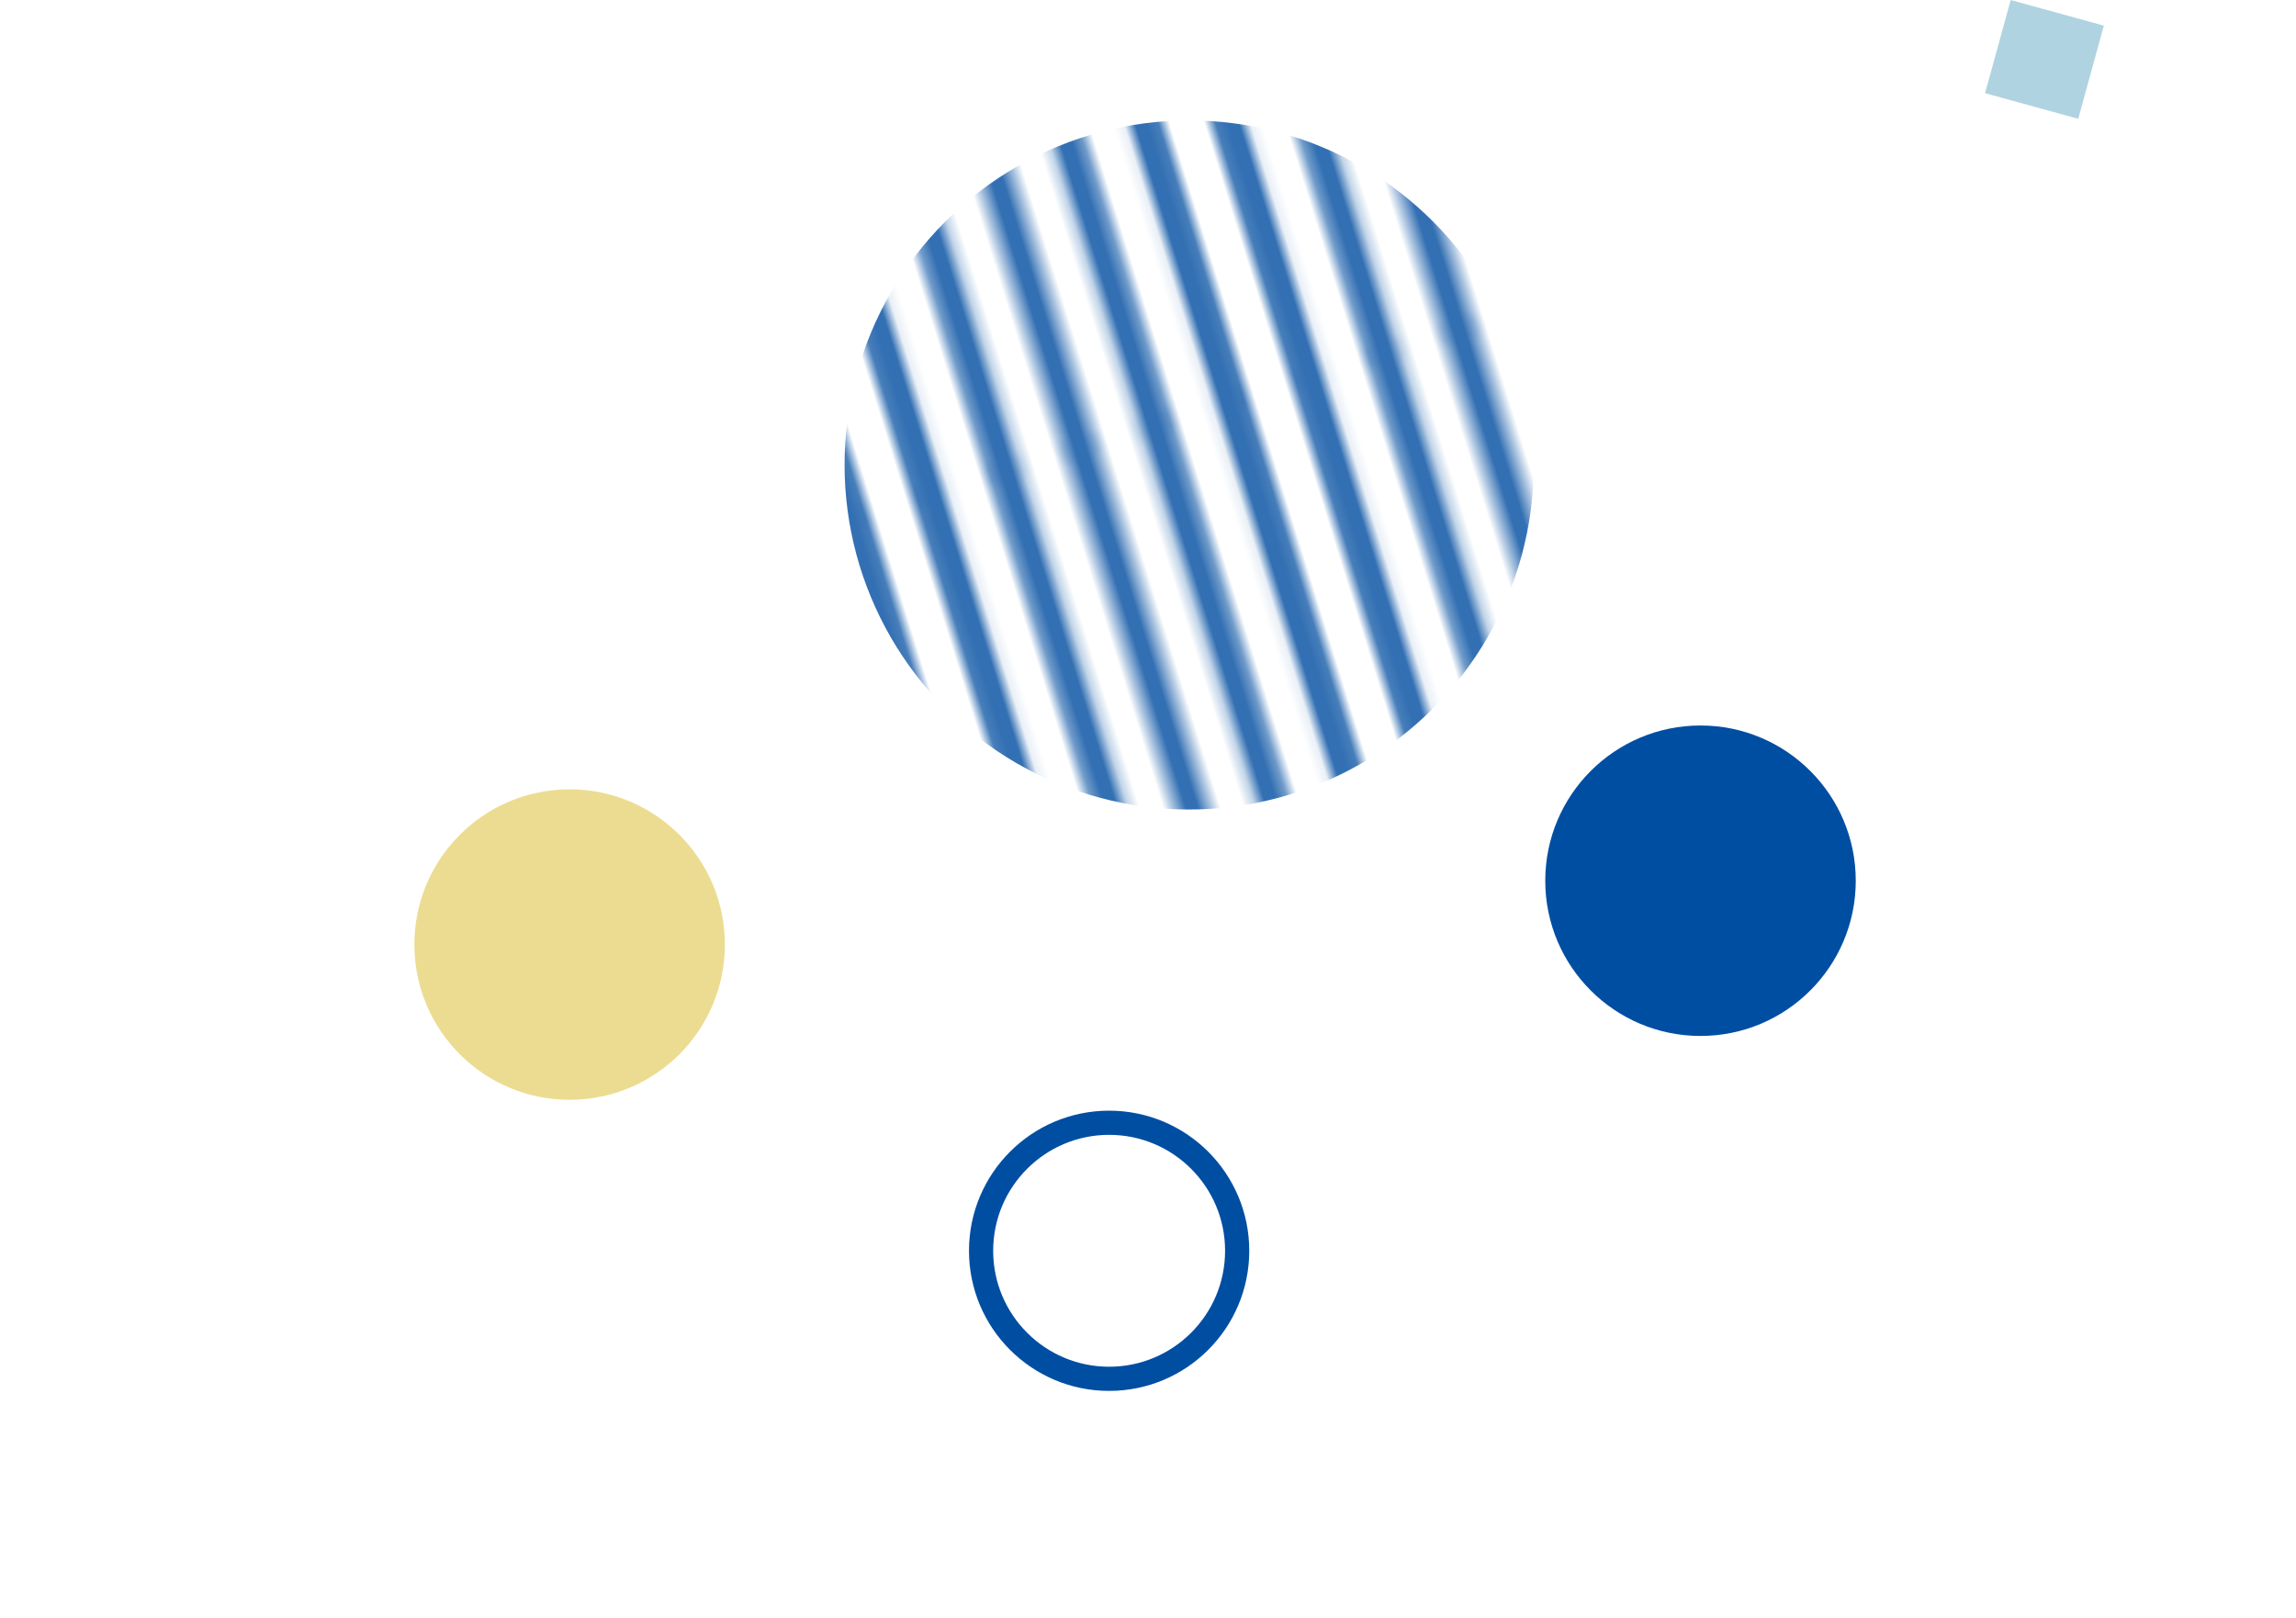 <svg xmlns="http://www.w3.org/2000/svg" xmlns:xlink="http://www.w3.org/1999/xlink" viewBox="0 0 189.89 133.83"><defs><style>.cls-1,.cls-2,.cls-8{fill:none;}.cls-2{stroke:#3370b3;stroke-width:3px;}.cls-3{fill:#afd3e0;}.cls-4{fill:#fff;}.cls-5{fill:url(#新規パターンスウォッチ_7);}.cls-6{fill:#ecdc91;}.cls-7{fill:#004ea2;}.cls-8{stroke:#004ea2;stroke-miterlimit:10;stroke-width:2px;}</style><pattern id="新規パターンスウォッチ_7" data-name="新規パターンスウォッチ 7" width="72" height="72" patternTransform="matrix(0.27, 0.87, -0.87, 0.27, -242.77, -203.28)" patternUnits="userSpaceOnUse" viewBox="0 0 72 72"><rect class="cls-1" width="72" height="72"/><line class="cls-2" x1="71.75" y1="68.4" x2="144.25" y2="68.4"/><line class="cls-2" x1="71.75" y1="54" x2="144.25" y2="54"/><line class="cls-2" x1="71.75" y1="39.6" x2="144.25" y2="39.6"/><line class="cls-2" x1="71.75" y1="25.2" x2="144.25" y2="25.2"/><line class="cls-2" x1="71.75" y1="10.8" x2="144.25" y2="10.8"/><line class="cls-2" x1="71.75" y1="61.2" x2="144.25" y2="61.2"/><line class="cls-2" x1="71.75" y1="46.8" x2="144.25" y2="46.8"/><line class="cls-2" x1="71.75" y1="32.4" x2="144.25" y2="32.4"/><line class="cls-2" x1="71.75" y1="18" x2="144.25" y2="18"/><line class="cls-2" x1="71.75" y1="3.6" x2="144.25" y2="3.6"/><line class="cls-2" x1="-0.25" y1="68.4" x2="72.25" y2="68.4"/><line class="cls-2" x1="-0.25" y1="54" x2="72.25" y2="54"/><line class="cls-2" x1="-0.25" y1="39.6" x2="72.25" y2="39.6"/><line class="cls-2" x1="-0.25" y1="25.2" x2="72.25" y2="25.2"/><line class="cls-2" x1="-0.25" y1="10.8" x2="72.25" y2="10.8"/><line class="cls-2" x1="-0.25" y1="61.2" x2="72.25" y2="61.2"/><line class="cls-2" x1="-0.25" y1="46.8" x2="72.25" y2="46.8"/><line class="cls-2" x1="-0.25" y1="32.4" x2="72.25" y2="32.4"/><line class="cls-2" x1="-0.25" y1="18" x2="72.25" y2="18"/><line class="cls-2" x1="-0.25" y1="3.6" x2="72.25" y2="3.6"/><line class="cls-2" x1="-72.25" y1="68.4" x2="0.25" y2="68.4"/><line class="cls-2" x1="-72.25" y1="54" x2="0.25" y2="54"/><line class="cls-2" x1="-72.25" y1="39.6" x2="0.25" y2="39.6"/><line class="cls-2" x1="-72.25" y1="25.2" x2="0.25" y2="25.2"/><line class="cls-2" x1="-72.25" y1="10.8" x2="0.25" y2="10.8"/><line class="cls-2" x1="-72.25" y1="61.2" x2="0.25" y2="61.2"/><line class="cls-2" x1="-72.25" y1="46.8" x2="0.25" y2="46.8"/><line class="cls-2" x1="-72.25" y1="32.4" x2="0.25" y2="32.4"/><line class="cls-2" x1="-72.25" y1="18" x2="0.25" y2="18"/><line class="cls-2" x1="-72.25" y1="3.6" x2="0.25" y2="3.6"/></pattern></defs><g id="レイヤー_2" data-name="レイヤー 2"><g id="back"><rect class="cls-3" x="165.1" y="0.92" width="7.99" height="7.99" transform="translate(119.5 166.65) rotate(-74.62)"/><rect class="cls-4" x="56.01" y="124.82" width="7.99" height="7.99" transform="translate(-35.95 24) rotate(-17.5)"/><rect class="cls-4" x="1.02" y="99.35" width="7.99" height="7.99" transform="translate(-30.84 6.29) rotate(-17.5)"/><rect class="cls-4" x="170.08" y="108.62" width="7.99" height="7.99" transform="translate(19.32 250.59) rotate(-74.62)"/><rect class="cls-4" x="180.88" y="53.93" width="7.99" height="7.99" transform="translate(-8.86 58.26) rotate(-17.5)"/><circle class="cls-5" cx="98.35" cy="38.46" r="28.5"/><circle class="cls-6" cx="47.11" cy="78.13" r="12.84"/><circle class="cls-7" cx="140.64" cy="72.85" r="12.84"/><circle class="cls-8" cx="91.73" cy="103.46" r="10.59"/></g></g></svg>